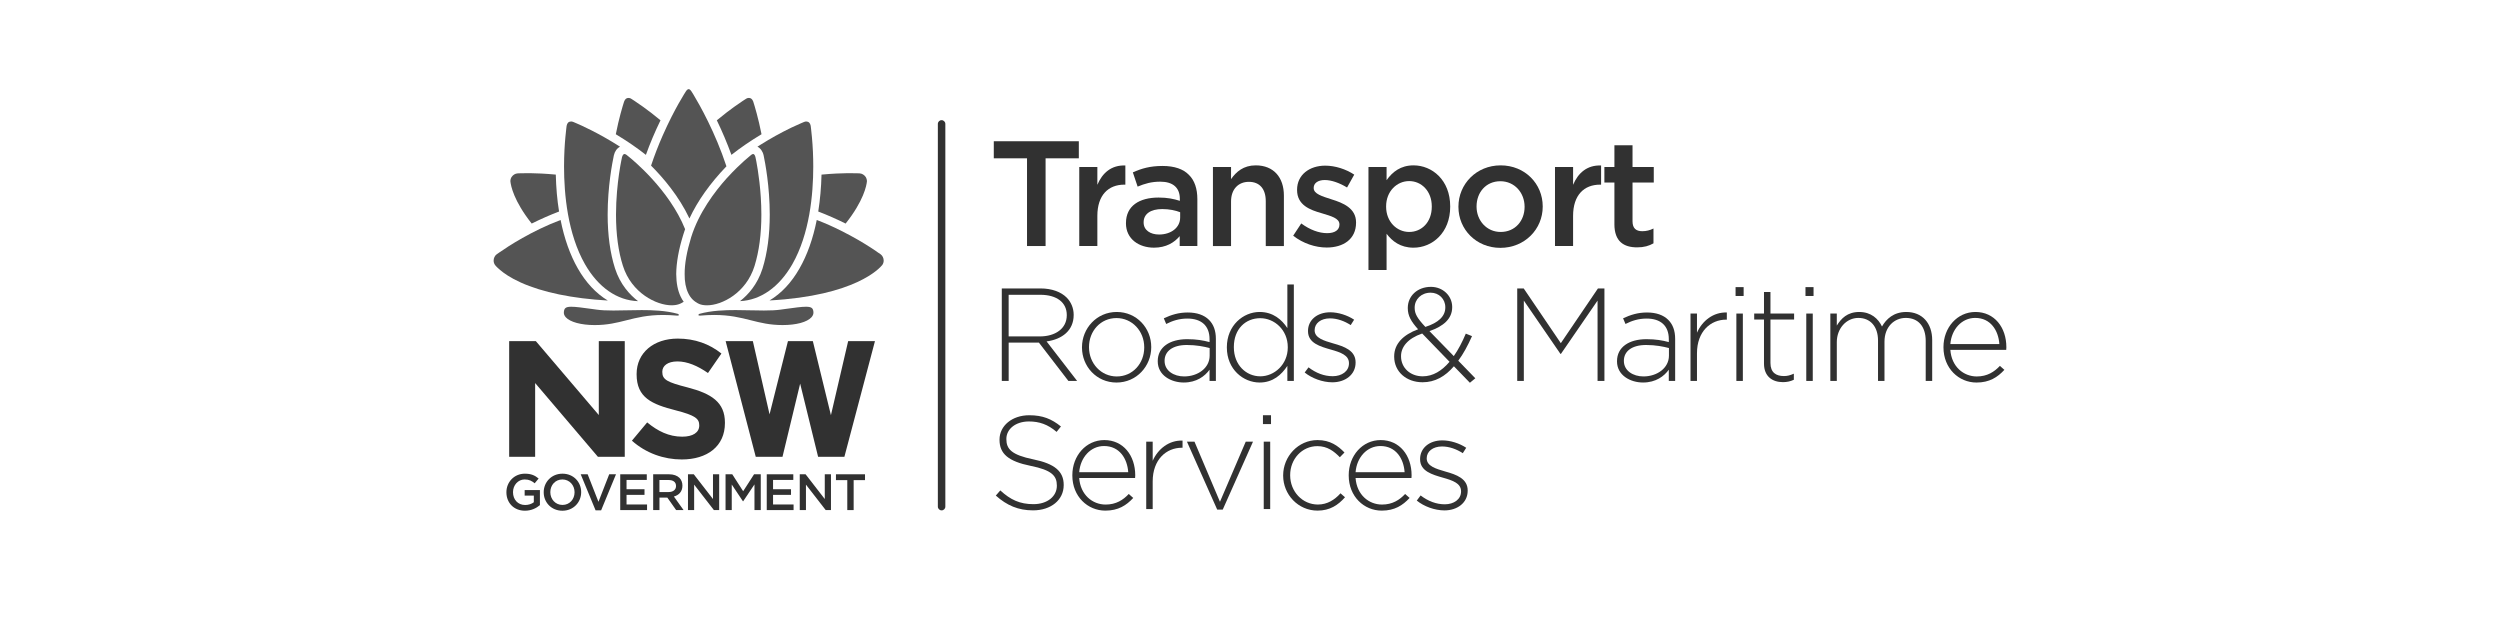 <?xml version="1.0" encoding="UTF-8"?>
<svg id="Layer_2" xmlns="http://www.w3.org/2000/svg" version="1.1" viewBox="0 0 263 65">
  <!-- Generator: Adobe Illustrator 29.1.0, SVG Export Plug-In . SVG Version: 2.1.0 Build 142)  -->
  <defs>
    <style>
      .st0 {
        fill: #545454;
      }

      .st1 {
        fill: #313131;
      }
    </style>
  </defs>
  <path class="st1" d="M99.056,53.691c-.218,0-.394-.177-.394-.394V13.036c0-.218.176-.395.394-.395s.394.177.394.395v40.262c0,.217-.177.394-.394.394"/>
  <path class="st1" d="M62.992,43.661l-6.623-7.776h-2.805v12.172h2.733v-7.76l6.604,7.76h2.823v-12.171h-2.731s0,7.775,0,7.775ZM89.227,35.886l-1.813,7.793-1.903-7.793h-2.618l-1.936,7.705-1.757-7.705h-2.862l3.167,12.169h2.814l1.857-7.699,1.889,7.699h2.765l.028-.105,3.188-12.064s-2.82,0-2.82,0Z"/>
  <path class="st1" d="M53.274,51.79v-.012c0-1.055.808-1.947,1.942-1.947.658,0,1.06.183,1.448.511l-.419.5c-.291-.247-.577-.403-1.055-.403-.694,0-1.222.607-1.222,1.329v.011c0,.775.51,1.347,1.28,1.347.355,0,.678-.113.91-.288v-.704h-.964v-.576h1.605v1.582c-.372.317-.905.587-1.572.587-1.178.001-1.953-.839-1.953-1.936"/>
  <path class="st1" d="M57.198,51.79v-.012c0-1.06.818-1.947,1.976-1.947s1.965.877,1.965,1.937v.011c0,1.059-.818,1.949-1.976,1.949s-1.965-.878-1.965-1.937M60.444,51.79v-.012c0-.731-.533-1.339-1.281-1.339s-1.269.596-1.269,1.329v.011c0,.734.532,1.34,1.28,1.34s1.27-.597,1.27-1.329"/>
  <polygon class="st1" points="61.091 49.895 61.822 49.895 62.958 52.791 64.088 49.895 64.803 49.895 63.238 53.689 62.655 53.689 61.091 49.895"/>
  <polygon class="st1" points="65.249 49.895 68.042 49.895 68.042 50.488 65.912 50.488 65.912 51.467 67.802 51.467 67.802 52.06 65.912 52.06 65.912 53.071 68.07 53.071 68.07 53.661 65.249 53.661 65.249 49.895"/>
  <path class="st1" d="M68.712,49.895h1.679c.474,0,.846.141,1.088.377.201.205.312.484.312.812v.012c0,.618-.371.989-.898,1.14l1.018,1.426h-.781l-.925-1.312h-.83v1.312h-.661v-3.767h-.001ZM70.343,51.763c.472,0,.775-.248.775-.629v-.012c0-.403-.291-.624-.781-.624h-.965v1.265h.971Z"/>
  <polygon class="st1" points="72.375 49.895 72.986 49.895 75.006 52.499 75.006 49.895 75.657 49.895 75.657 53.661 75.102 53.661 73.024 50.983 73.024 53.661 72.375 53.661 72.375 49.895"/>
  <polygon class="st1" points="76.328 49.895 77.034 49.895 78.181 51.677 79.327 49.895 80.032 49.895 80.032 53.661 79.37 53.661 79.37 50.96 78.181 52.736 78.158 52.736 76.98 50.971 76.98 53.661 76.328 53.661 76.328 49.895"/>
  <polygon class="st1" points="80.662 49.895 83.456 49.895 83.456 50.488 81.325 50.488 81.325 51.467 83.214 51.467 83.214 52.06 81.325 52.06 81.325 53.071 83.484 53.071 83.484 53.661 80.662 53.661 80.662 49.895"/>
  <polygon class="st1" points="84.134 49.895 84.748 49.895 86.766 52.499 86.766 49.895 87.418 49.895 87.418 53.661 86.863 53.661 84.786 50.983 84.786 53.661 84.134 53.661 84.134 49.895"/>
  <polygon class="st1" points="89.135 50.509 87.942 50.509 87.942 49.895 90.999 49.895 90.999 50.509 89.804 50.509 89.804 53.661 89.135 53.661 89.135 50.509"/>
  <path class="st1" d="M66.476,46.362l1.607-1.925c1.114.919,2.28,1.501,3.693,1.501,1.113,0,1.784-.442,1.784-1.167v-.036c0-.689-.424-1.042-2.491-1.572-2.491-.636-4.098-1.325-4.098-3.78v-.036c0-2.243,1.801-3.727,4.328-3.727,1.801,0,3.339.565,4.594,1.572l-1.414,2.049c-1.095-.759-2.174-1.219-3.216-1.219s-1.589.477-1.589,1.078v.035c0,.813.529,1.078,2.667,1.625,2.509.652,3.922,1.554,3.922,3.708v.037c0,2.454-1.872,3.831-4.54,3.831-1.874,0-3.763-.652-5.247-1.977"/>
  <path class="st0" d="M60.072,12.78c-.257.009-.408.157-.464.456,0,0-.061.442-.13,1.197-.065.689-.141,1.782-.141,3.084,0,2.93.383,7.091,2.206,10.283,1.4,2.436,3.376,3.81,5.581,3.882-.859-.658-1.883-1.75-2.426-3.45-.512-1.609-.773-3.511-.773-5.655,0-2.958.495-5.494.647-6.202.003-.018.006-.03.008-.036.09-.413.327-.74.646-.907-2.249-1.444-4.184-2.293-4.559-2.451-.224-.105-.344-.148-.346-.148h-.002l-.003-.002c-.083-.035-.165-.053-.243-.053"/>
  <path class="st0" d="M79.232,16.202c-.056,0-.119.026-.19.08-.002,0-.071.054-.197.164-.128.102-.312.26-.564.483-.336.301-1.022.936-1.825,1.817-1.268,1.413-2.949,3.637-3.748,6.216-.46,1.503-.69,2.805-.683,3.869-.009.798.118,1.471.376,2.006.244.522.617.892,1.142,1.134.218.097.498.147.829.147h.016c1.539,0,4.105-1.285,4.991-4.142.476-1.538.717-3.354.717-5.396,0-2.536-.369-4.746-.526-5.577-.063-.306-.097-.473-.097-.473-.037-.147-.109-.327-.242-.327"/>
  <path class="st0" d="M65.697,16.202c-.135,0-.217.179-.261.33-.005.029-.039.193-.096.471-.042.212-.126.665-.219,1.307-.144,1.002-.317,2.556-.317,4.269,0,2.074.246,3.886.726,5.385.904,2.864,3.534,4.153,5.116,4.153h.015c.333,0,.624-.053.87-.157.128-.052.252-.119.393-.214-.116-.157-.22-.333-.315-.531-.307-.641-.46-1.419-.471-2.382.01-1.188.257-2.577.739-4.13.041-.142.091-.287.139-.427.019-.055.039-.112.057-.168-1.678-4.169-5.533-7.312-5.969-7.659-.137-.112-.207-.165-.208-.166-.075-.052-.144-.081-.198-.081"/>
  <path class="st0" d="M72.451,9.377c-.092,0-.189.073-.286.219,0,.002-.081.115-.208.33-.193.321-.377.635-.563.959-.414.738-1.047,1.928-1.696,3.411-.445,1.01-.852,2.062-1.207,3.127,1.249,1.248,2.923,3.195,4.038,5.559.862-1.852,2.17-3.695,3.892-5.487-1.174-3.567-2.825-6.478-3.484-7.569-.139-.219-.211-.334-.211-.334-.133-.199-.244-.215-.275-.215"/>
  <path class="st0" d="M84.813,12.78c-.051,0-.132.011-.233.053h-.003l-.003.002s-.123.044-.343.147c-.216.087-.501.221-.862.39l-.125.058c-1.111.537-2.192,1.138-3.215,1.782-.115.067-.232.14-.347.216.316.161.559.493.649.908.002.01.004.023.009.041.149.707.638,3.244.638,6.202,0,2.132-.254,4.034-.755,5.654-.538,1.707-1.536,2.794-2.376,3.447,2.174-.102,4.12-1.472,5.503-3.88,1.823-3.191,2.205-7.353,2.205-10.283,0-1.037-.046-2.078-.141-3.094-.068-.746-.13-1.188-.13-1.193-.055-.293-.21-.442-.471-.451"/>
  <path class="st0" d="M78.782,10.302c-.028,0-.057.002-.086.008h-.005c-.067.006-.136.035-.207.084h-.003l-.003.003c-.005.004-.481.295-1.217.825-.409.292-1.057.776-1.852,1.432.577,1.198,1.095,2.42,1.537,3.637.947-.747,1.986-1.458,3.166-2.17-.334-1.691-.716-2.95-.866-3.417-.005-.016-.01-.027-.012-.036-.094-.243-.245-.367-.451-.367"/>
  <path class="st0" d="M66.111,10.302c-.205,0-.357.124-.448.367-.004.009-.009.02-.013.036-.151.468-.534,1.726-.867,3.417,1.18.713,2.219,1.422,3.166,2.17.422-1.181.938-2.403,1.537-3.637-.627-.52-1.249-1.002-1.85-1.432-.737-.529-1.213-.821-1.217-.825l-.003-.002h-.003c-.071-.05-.14-.078-.207-.084h-.005c-.03-.005-.06-.009-.088-.009"/>
  <path class="st0" d="M55.472,18.22c-.638,0-1.009.019-1.013.019-.252.015-.484.153-.637.378-.09.135-.136.302-.128.469.045.44.338,2.033,2.24,4.432.975-.485,1.943-.91,2.879-1.266-.195-1.197-.312-2.502-.344-3.884-1.164-.109-2.08-.14-2.651-.148-.122-.001-.238-.001-.346-.001"/>
  <path class="st0" d="M89.418,18.22c-.106,0-.221,0-.343.001-.569.006-1.486.039-2.651.148-.032,1.333-.148,2.638-.344,3.884.937.356,1.905.781,2.88,1.266,1.907-2.405,2.197-4,2.241-4.435.014-.15-.067-.374-.128-.465-.155-.226-.387-.364-.639-.38-.002,0-.381-.019-1.016-.019"/>
  <path class="st0" d="M85.922,23.141c-.39,1.963-.999,3.677-1.813,5.098-.846,1.489-1.905,2.62-3.154,3.368,9.052-.492,11.606-3.409,11.872-3.745v-.002c.091-.136.136-.288.136-.449,0-.26-.123-.513-.32-.659,0,0-.106-.071-.297-.201l-.002-.002h-.002c-.142-.111-.35-.246-.611-.418-.07-.045-.143-.093-.22-.142-.648-.416-1.69-1.047-2.968-1.685-.883-.448-1.764-.838-2.621-1.162"/>
  <path class="st0" d="M58.973,23.141c-3.054,1.157-5.51,2.766-6.433,3.41-.184.13-.289.202-.293.204-.194.143-.317.396-.317.657,0,.16.045.311.134.446.008.009.013.017.017.024.019.02.037.042.058.069.012.013.023.028.036.044.064.068.208.218.435.408.382.325,1.065.817,2.167,1.314,2.281,1.035,5.439,1.689,9.163,1.898-1.234-.743-2.316-1.901-3.154-3.375-.814-1.423-1.421-3.137-1.812-5.098"/>
  <path class="st0" d="M84.786,32.269c-.464,0-1.15.095-2.188.237-.153.022-.315.044-.484.067-.454.064-1.007.093-1.742.093-.45,0-.916-.011-1.409-.022h-.044c-.47-.011-1.002-.024-1.536-.024-1.109,0-2.543.044-3.807.398-.064.018-.109.087-.102.13.006.041.085.055.15.055.018,0,.039,0,.058-.002.501-.044.987-.067,1.444-.067,1.649,0,2.775.284,3.864.559,1.024.26,1.993.504,3.337.504,1.434,0,2.57-.305,3.038-.817.156-.171.226-.359.208-.558-.038-.381-.16-.553-.787-.553"/>
  <path class="st0" d="M60.103,32.269c-.624,0-.746.173-.785.556-.019.196.049.383.203.553.458.505,1.625.82,3.044.82,1.345,0,2.313-.244,3.337-.504,1.089-.275,2.216-.56,3.865-.559.456,0,.941.023,1.442.067.022.002.04.002.059.002.067,0,.144-.014.15-.055.006-.043-.039-.112-.105-.13-1.261-.354-2.696-.398-3.803-.398h-.001c-.533,0-1.065.012-1.534.023h-.045c-.494.012-.96.023-1.408.023-.735,0-1.289-.029-1.745-.093-.171-.024-.338-.046-.495-.069-1.034-.142-1.716-.236-2.178-.236"/>
  <polygon class="st1" points="108.043 16.655 104.546 16.655 104.546 14.859 113.492 14.859 113.492 16.655 109.995 16.655 109.995 25.883 108.043 25.883 108.043 16.655"/>
  <path class="st1" d="M113.538,17.568h1.904v1.874c.521-1.244,1.482-2.095,2.946-2.032v2.015h-.11c-1.669,0-2.836,1.087-2.836,3.291v3.166h-1.904s0-8.315,0-8.315Z"/>
  <path class="st1" d="M118.452,23.489v-.031c0-1.795,1.401-2.676,3.432-2.676.93,0,1.591.141,2.236.345v-.204c0-1.181-.725-1.812-2.063-1.812-.928,0-1.621.205-2.379.52l-.503-1.497c.913-.41,1.809-.676,3.134-.676,1.243,0,2.173.331,2.755.928.616.598.898,1.482.898,2.566v4.929h-1.858v-1.04c-.567.677-1.434,1.213-2.709,1.213-1.559,0-2.945-.896-2.945-2.566M124.152,22.891v-.566c-.487-.189-1.133-.331-1.889-.331-1.228,0-1.953.519-1.953,1.386v.032c0,.803.708,1.259,1.623,1.259,1.258,0,2.219-.725,2.219-1.78"/>
  <path class="st1" d="M127.601,17.568h1.905v1.277c.536-.771,1.308-1.449,2.598-1.449,1.876,0,2.962,1.259,2.962,3.182v5.307h-1.908v-4.724c0-1.292-.645-2.032-1.777-2.032-1.103,0-1.875.771-1.875,2.063v4.693h-1.905v-8.316Z"/>
  <path class="st1" d="M136.042,24.797l.85-1.291c.914.676,1.875,1.023,2.726,1.023.82,0,1.291-.347,1.291-.898v-.03c0-.647-.882-.867-1.859-1.167-1.227-.346-2.598-.85-2.598-2.441v-.031c0-1.575,1.307-2.536,2.96-2.536,1.038,0,2.174.362,3.055.945l-.757,1.354c-.802-.49-1.653-.787-2.345-.787-.74,0-1.165.347-1.165.818v.031c0,.614.897.866,1.873,1.182,1.213.377,2.584.928,2.584,2.425v.031c0,1.749-1.355,2.615-3.087,2.615-1.181,0-2.488-.424-3.527-1.243"/>
  <path class="st1" d="M143.962,17.568h1.906v1.387c.614-.867,1.479-1.559,2.834-1.559,1.954,0,3.859,1.543,3.859,4.314v.032c0,2.755-1.89,4.314-3.859,4.314-1.387,0-2.252-.692-2.834-1.464v3.811h-1.906v-10.835ZM150.624,21.742v-.032c0-1.606-1.087-2.66-2.378-2.66s-2.426,1.071-2.426,2.66v.032c0,1.591,1.133,2.66,2.426,2.66,1.307,0,2.378-1.023,2.378-2.66"/>
  <path class="st1" d="M153.427,21.774v-.031c0-2.379,1.889-4.347,4.441-4.347s4.426,1.937,4.426,4.314v.032c0,2.362-1.89,4.332-4.457,4.332-2.535,0-4.409-1.939-4.409-4.3M160.387,21.774v-.031c0-1.464-1.055-2.678-2.55-2.678-1.528,0-2.503,1.196-2.503,2.645v.032c0,1.448,1.056,2.66,2.535,2.66,1.543,0,2.518-1.197,2.518-2.629"/>
  <path class="st1" d="M163.586,17.568h1.903v1.874c.521-1.244,1.483-2.095,2.946-2.032v2.015h-.111c-1.67,0-2.836,1.087-2.836,3.291v3.166h-1.903v-8.315h.001Z"/>
  <path class="st1" d="M169.836,23.584v-4.379h-1.055v-1.637h1.055v-2.283h1.906v2.283h2.235v1.638h-2.235v4.079c0,.74.378,1.038,1.023,1.038.425,0,.802-.095,1.181-.284v1.559c-.472.269-.991.425-1.716.425-1.402.001-2.395-.614-2.395-2.44"/>
  <path class="st1" d="M105.386,30.344h4.087c1.196,0,2.155.375,2.739.959.459.459.738,1.112.738,1.807v.028c0,1.626-1.211,2.558-2.85,2.779l3.211,4.156h-.918l-3.1-4.03h-3.181v4.03h-.724v-9.729s-.002,0-.002,0ZM109.389,35.391c1.626,0,2.836-.821,2.836-2.225v-.027c0-1.306-1.029-2.128-2.794-2.128h-3.321v4.379s3.279,0,3.279,0Z"/>
  <path class="st1" d="M113.825,36.559v-.028c0-1.987,1.543-3.712,3.657-3.712,2.097,0,3.628,1.696,3.628,3.685v.027c0,1.987-1.543,3.712-3.656,3.712-2.1,0-3.629-1.697-3.629-3.684M120.373,36.559v-.028c0-1.709-1.278-3.071-2.919-3.071-1.682,0-2.891,1.375-2.891,3.044v.027c0,1.709,1.279,3.072,2.919,3.072,1.682,0,2.891-1.377,2.891-3.044"/>
  <path class="st1" d="M121.794,38.018v-.027c0-1.474,1.264-2.309,3.1-2.309.987,0,1.667.125,2.35.306v-.306c0-1.431-.876-2.169-2.336-2.169-.862,0-1.571.236-2.225.569l-.25-.597c.779-.36,1.543-.611,2.516-.611.96,0,1.724.263,2.239.779.472.472.721,1.126.721,2.001v4.42h-.666v-1.181c-.488.68-1.363,1.348-2.712,1.348-1.321,0-2.737-.749-2.737-2.224M127.255,37.419v-.806c-.597-.154-1.39-.32-2.404-.32-1.501,0-2.336.667-2.336,1.655v.026c0,1.03.973,1.627,2.057,1.627,1.446,0,2.682-.889,2.682-2.183"/>
  <path class="st1" d="M129.065,36.558v-.027c0-2.307,1.737-3.712,3.447-3.712,1.417,0,2.336.807,2.918,1.696v-4.586h.682v10.147h-.682v-1.585c-.61.932-1.515,1.751-2.918,1.751-1.71-.001-3.447-1.377-3.447-3.685M135.474,36.545v-.028c0-1.821-1.418-3.044-2.893-3.044-1.543,0-2.78,1.126-2.78,3.031v.027c0,1.863,1.293,3.057,2.78,3.057,1.475,0,2.893-1.237,2.893-3.043"/>
  <path class="st1" d="M137.253,39.186l.404-.541c.779.597,1.64.932,2.544.932.959,0,1.71-.528,1.71-1.348v-.028c0-.834-.89-1.139-1.876-1.417-1.153-.333-2.433-.68-2.433-1.945v-.028c0-1.14.959-1.959,2.336-1.959.849,0,1.807.306,2.516.779l-.361.569c-.655-.43-1.432-.708-2.181-.708-.974,0-1.613.528-1.613,1.237v.027c0,.791.96,1.085,1.974,1.376,1.14.32,2.335.737,2.335,1.988v.027c0,1.265-1.084,2.071-2.447,2.071-1.03-.002-2.156-.419-2.907-1.031"/>
  <path class="st1" d="M152.95,38.532c-.918,1.071-1.988,1.682-3.295,1.682-1.708,0-2.988-1.112-2.988-2.697v-.027c0-1.307.932-2.266,2.516-2.85-.735-.821-1.084-1.417-1.084-2.225v-.026c0-1.252,1.015-2.212,2.432-2.212,1.265,0,2.239.946,2.239,2.114v.027c0,1.209-.904,2.001-2.391,2.516l2.558,2.627c.472-.667.889-1.474,1.265-2.364l.653.264c-.446,1.002-.918,1.876-1.446,2.586l1.793,1.848-.569.472s-1.682-1.736-1.682-1.736ZM152.491,38.06l-2.877-2.975c-1.543.529-2.225,1.432-2.225,2.378v.028c0,1.182.946,2.098,2.281,2.098,1.084,0,2.014-.583,2.821-1.529M152.047,32.347v-.028c0-.862-.667-1.529-1.543-1.529-.987,0-1.681.697-1.681,1.571v.029c0,.61.264,1.083,1.126,2.001,1.39-.446,2.098-1.128,2.098-2.045"/>
  <polygon class="st1" points="159.612 30.344 160.294 30.344 164.198 36.101 168.104 30.344 168.786 30.344 168.786 40.075 168.063 40.075 168.063 31.623 164.212 37.225 164.156 37.225 160.307 31.623 160.307 40.075 159.612 40.075 159.612 30.344"/>
  <path class="st1" d="M170.11,38.018v-.027c0-1.474,1.264-2.309,3.099-2.309.988,0,1.668.125,2.35.306v-.306c0-1.431-.876-2.169-2.335-2.169-.863,0-1.571.236-2.224.569l-.251-.597c.777-.36,1.543-.611,2.517-.611.959,0,1.724.263,2.238.779.472.472.722,1.126.722,2.001v4.42h-.669v-1.181c-.486.68-1.362,1.348-2.71,1.348-1.321,0-2.738-.749-2.738-2.224M175.573,37.419v-.806c-.598-.154-1.39-.32-2.405-.32-1.5,0-2.336.667-2.336,1.655v.026c0,1.03.974,1.627,2.057,1.627,1.446,0,2.683-.889,2.683-2.183"/>
  <path class="st1" d="M177.842,32.986h.68v2.015c.556-1.265,1.737-2.181,3.141-2.126v.751h-.07c-1.64,0-3.071,1.237-3.071,3.544v2.905h-.68v-7.089Z"/>
  <path class="st1" d="M182.582,30.205h.848v.932h-.848v-.932ZM182.666,32.986h.682v7.089h-.682v-7.089Z"/>
  <path class="st1" d="M185.572,38.254v-4.642h-1.03v-.625h1.03v-2.266h.68v2.266h2.488v.625h-2.488v4.573c0,1.014.597,1.376,1.417,1.376.348,0,.639-.07,1.043-.25v.641c-.361.166-.708.249-1.153.249-1.099-.001-1.987-.598-1.987-1.946"/>
  <path class="st1" d="M189.937,30.205h.848v.932h-.848v-.932ZM190.02,32.986h.682v7.089h-.682v-7.089Z"/>
  <path class="st1" d="M192.551,32.986h.68v1.265c.458-.737,1.098-1.431,2.363-1.431,1.237,0,2.001.708,2.391,1.528.458-.791,1.223-1.528,2.558-1.528,1.682,0,2.724,1.182,2.724,2.961v4.295h-.682v-4.213c0-1.528-.791-2.418-2.097-2.418-1.196,0-2.24.917-2.24,2.502v4.129h-.68v-4.254c0-1.474-.807-2.377-2.07-2.377s-2.266,1.112-2.266,2.543v4.088h-.68v-7.09h0Z"/>
  <path class="st1" d="M204.453,36.545v-.028c0-2.057,1.446-3.698,3.364-3.698,1.988,0,3.253,1.613,3.253,3.711,0,.126,0,.167-.014.278h-5.879c.125,1.766,1.39,2.795,2.779,2.795,1.099,0,1.849-.487,2.433-1.113l.472.417c-.724.779-1.571,1.335-2.933,1.335-1.862,0-3.475-1.488-3.475-3.698M210.332,36.196c-.096-1.431-.918-2.752-2.543-2.752-1.405,0-2.488,1.182-2.613,2.752h5.156Z"/>
  <path class="st1" d="M104.76,52.133l.472-.541c1.07.987,2.057,1.446,3.488,1.446,1.46,0,2.461-.821,2.461-1.932v-.027c0-1.029-.541-1.626-2.752-2.07-2.336-.472-3.28-1.265-3.28-2.738v-.029c0-1.445,1.321-2.558,3.127-2.558,1.418,0,2.35.389,3.336,1.182l-.459.569c-.917-.792-1.834-1.098-2.905-1.098-1.432,0-2.378.82-2.378,1.835v.027c0,1.028.528,1.653,2.836,2.126,2.252.458,3.196,1.266,3.196,2.682v.028c0,1.57-1.348,2.655-3.224,2.655-1.555,0-2.751-.514-3.919-1.557"/>
  <path class="st1" d="M112.81,50.021v-.028c0-2.057,1.445-3.698,3.364-3.698,1.988,0,3.253,1.612,3.253,3.711,0,.126,0,.167-.015.278h-5.88c.125,1.766,1.391,2.795,2.78,2.795,1.099,0,1.849-.486,2.433-1.113l.472.417c-.724.779-1.571,1.334-2.933,1.334-1.861.001-3.474-1.486-3.474-3.697M118.69,49.674c-.097-1.431-.918-2.752-2.544-2.752-1.404,0-2.488,1.182-2.613,2.752h5.157Z"/>
  <path class="st1" d="M120.583,46.462h.68v2.015c.556-1.264,1.738-2.181,3.141-2.126v.751h-.068c-1.641,0-3.073,1.237-3.073,3.544v2.906h-.68s0-7.09,0-7.09Z"/>
  <polygon class="st1" points="124.866 46.462 125.659 46.462 128.34 52.787 131.052 46.462 131.817 46.462 128.634 53.607 128.048 53.607 124.866 46.462"/>
  <path class="st1" d="M132.862,43.682h.849v.932h-.849v-.932ZM132.945,46.462h.68v7.09h-.68v-7.09Z"/>
  <path class="st1" d="M134.988,50.036v-.029c0-1.986,1.584-3.711,3.615-3.711,1.334,0,2.169.611,2.835,1.307l-.486.499c-.611-.625-1.308-1.168-2.364-1.168-1.612,0-2.862,1.348-2.862,3.045v.026c0,1.71,1.292,3.072,2.918,3.072,1.001,0,1.779-.514,2.378-1.182l.472.417c-.722.82-1.585,1.404-2.891,1.404-2.043,0-3.615-1.695-3.615-3.681"/>
  <path class="st1" d="M141.884,50.021v-.028c0-2.057,1.445-3.698,3.364-3.698,1.986,0,3.252,1.612,3.252,3.711,0,.126,0,.167-.014.278h-5.88c.125,1.766,1.391,2.795,2.78,2.795,1.099,0,1.847-.486,2.433-1.113l.472.417c-.724.779-1.571,1.334-2.932,1.334-1.863.001-3.475-1.486-3.475-3.697M147.765,49.674c-.097-1.431-.919-2.752-2.545-2.752-1.404,0-2.488,1.182-2.613,2.752h5.158Z"/>
  <path class="st1" d="M149.045,52.662l.404-.541c.779.597,1.64.932,2.544.932.959,0,1.71-.528,1.71-1.348v-.028c0-.834-.891-1.139-1.876-1.416-1.154-.334-2.433-.683-2.433-1.946v-.028c0-1.14.959-1.959,2.336-1.959.849,0,1.807.305,2.516.779l-.362.569c-.653-.43-1.431-.708-2.181-.708-.973,0-1.613.528-1.613,1.237v.028c0,.793.96,1.085,1.974,1.376,1.141.32,2.336.737,2.336,1.987v.028c0,1.266-1.084,2.071-2.447,2.071-1.031-.002-2.157-.419-2.907-1.032"/>
</svg>